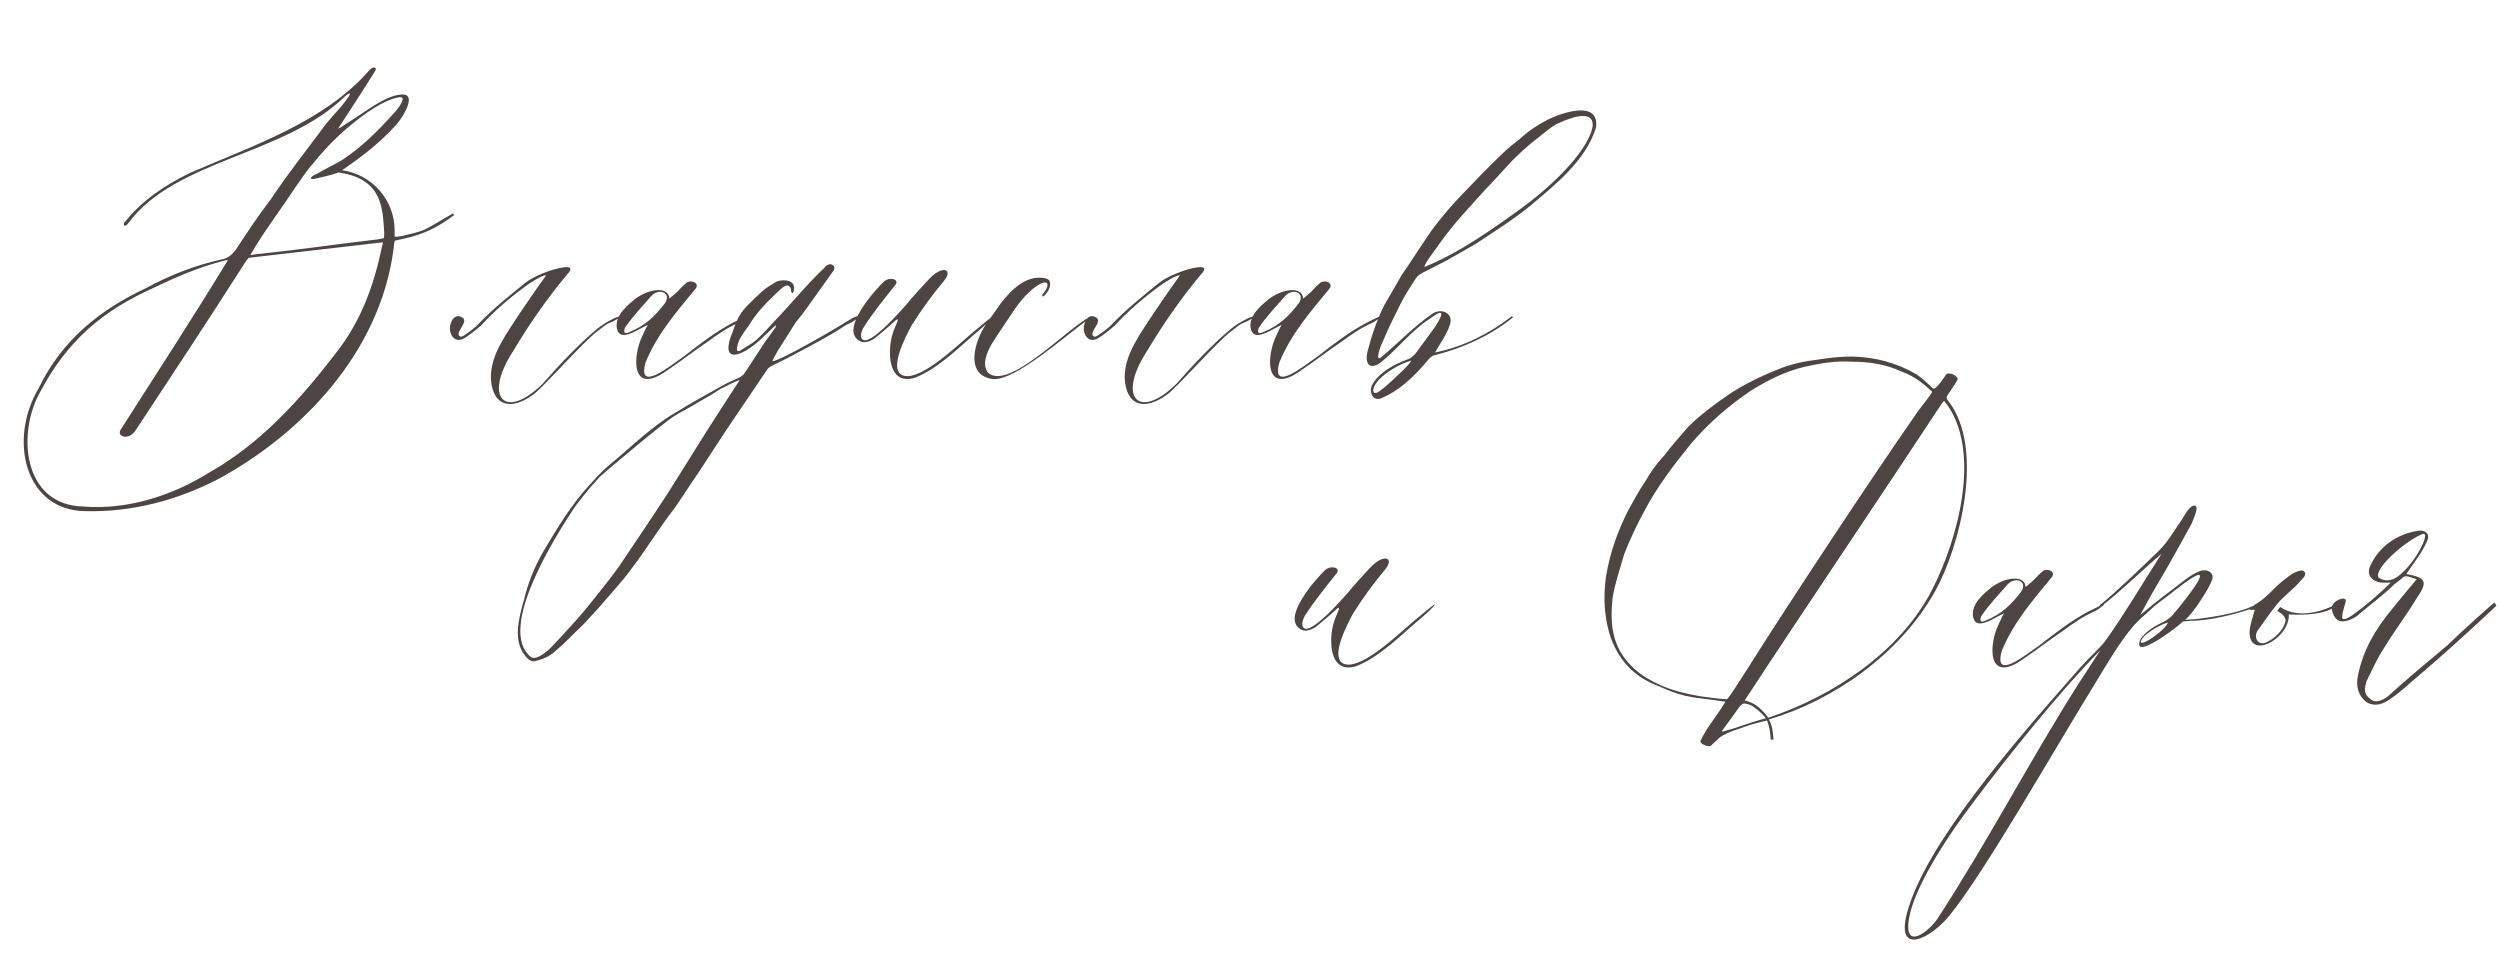 <?xml version="1.0" encoding="UTF-8"?> <svg xmlns="http://www.w3.org/2000/svg" width="260" height="100" viewBox="0 0 260 100" fill="none"><path d="M35.58 17.7C38.82 18.18 40.98 20.88 41.04 23.82V24.6C41.16 24.66 41.46 24.6 41.82 24.54C42.6 24.36 43.44 24.18 44.16 23.88C45.12 23.4 46.14 22.74 47.1 22.2C47.1 22.26 47.22 22.26 47.22 22.38C45.54 23.64 44.04 24.36 42.18 24.78L41.1 25.02C40.98 25.08 40.98 25.62 40.92 25.98C39.48 36.66 31.44 45.06 22.74 49.8C18.48 52.02 13.74 53.28 8.88 53.16C2.58 53.1 0.84 45.72 4.02 40.38C6.48 35.28 10.5 32.16 15.24 29.94C17.76 28.56 20.46 27.54 23.22 26.94C23.76 26.82 24.12 26.46 24.48 26.04C25.74 24.12 26.76 22.56 28.14 20.76C29.82 18.24 31.74 15.78 33.54 13.38C34.26 12.36 35.22 11.46 35.94 10.5C36.42 9.9 36.66 9.36 35.88 10.02C29.64 16.14 18.3 16.56 13.38 23.16C12.96 23.82 12.66 23.28 13.08 22.98C14.82 20.82 17.22 19.2 19.86 17.94C26.52 15.06 33.72 12.66 38.4 7.32C38.76 6.84 39.36 6.96 38.94 7.5C37.86 9.24 36.18 11.82 35.16 13.38C35.58 13.2 35.82 12.96 36.24 12.72C37.92 11.7 39.9 10.02 41.64 9.84C43.5 9.6 41.94 12.12 41.28 12.9C39.42 14.94 37.68 16.26 35.58 17.7ZM35.22 17.94C34.32 18.24 33.54 18.42 32.7 18.6C32.04 18.72 32.34 18.3 33 18.06C33.78 17.58 34.68 17.16 35.52 16.68C37.56 15.36 39.3 13.62 40.92 11.82C41.28 11.46 42.6 9.84 41.34 10.14C40.26 10.38 39.18 11.04 38.28 11.64C36.06 13.2 34.26 14.88 32.58 16.98C31.86 17.76 31.32 18.66 30.66 19.56C29.1 21.96 27.36 24.18 26.04 26.52C26.34 26.52 26.7 26.4 27 26.4C31.08 25.98 35.1 25.38 39.24 24.9L39.9 24.78C39.96 24.66 39.96 24.42 39.96 24.18C39.78 21.84 39.9 18.6 35.22 17.94ZM23.7 27.06C23.46 27.06 23.22 27.12 23.04 27.18C20.34 27.9 18.12 28.92 15.96 29.94C13.44 31.08 11.1 32.46 9.12 34.26C7.14 36.06 5.52 38.22 4.26 40.62C1.74 44.88 2.28 52.56 8.7 52.68C13.14 53.04 17.82 51.6 21.66 49.2C27.12 46.14 31.26 41.52 34.98 36.66C37.56 33.36 38.88 29.7 39.72 25.68L39.84 25.2C39.6 25.26 39.54 25.2 39.3 25.26C35.1 25.74 31.08 26.22 26.82 26.7L25.86 26.82C25.68 27 25.44 27.36 25.26 27.66C21.54 33.48 17.82 39.12 14.1 44.76C13.32 45.9 12.12 45.36 12.54 44.7C16.26 38.88 20.16 32.88 23.7 27.06ZM46.849 34.56C46.609 33.84 47.149 32.46 48.049 33C48.829 33.42 47.389 34.44 47.749 34.92C47.929 35.1 48.109 34.98 48.289 34.86C48.829 34.5 49.429 34.08 49.849 33.6C51.349 32.04 53.029 30.72 54.649 29.4C55.369 28.86 56.209 28.5 57.049 28.2C57.529 28.02 60.289 27.18 58.969 28.56C57.049 30.84 55.069 33.66 53.389 36.48C50.209 41.34 52.489 43.8 56.449 39.9C58.009 38.1 60.349 35.64 61.969 34.32C62.569 33.78 63.229 33.42 63.949 33.06C65.509 32.52 64.189 33.18 63.649 33.48C63.049 33.66 62.629 34.08 62.149 34.44C60.829 35.34 56.149 40.68 55.369 41.1C53.269 42.6 51.469 42.3 51.109 39.9C50.869 38.46 51.409 36.9 52.129 35.64C52.849 34.26 55.969 29.76 56.809 28.62C56.329 28.62 55.189 29.4 54.829 29.64C53.089 30.9 51.409 32.34 49.969 33.9C49.489 34.32 48.949 34.74 48.409 35.1C47.509 35.7 46.969 35.1 46.849 34.56ZM65.403 34.74C64.683 34.98 64.263 34.8 64.143 34.08C63.963 32.76 65.343 31.68 66.063 31.08C67.623 29.94 69.543 29.82 69.603 31.02C69.603 31.08 69.723 30.96 70.083 30.66C70.623 30.24 70.803 29.88 71.403 29.4C71.763 29.1 72.783 29.34 72.363 30C70.383 32.4 68.343 34.74 67.143 37.68C66.243 40.86 69.543 38.16 71.103 37.08C72.723 35.82 74.343 34.56 76.143 33.6C78.003 32.64 78.243 32.64 76.983 33.48C75.543 34.14 74.763 34.68 73.623 35.52C72.183 36.48 70.743 37.62 69.303 38.58C65.643 41.16 65.763 37.14 66.783 34.98C66.963 34.62 67.143 34.14 67.383 33.78C66.723 34.08 66.003 34.56 65.403 34.74ZM67.743 30.78C66.843 31.8 65.823 32.88 65.043 34.02C64.863 34.32 64.803 34.86 65.403 34.56C67.203 33.84 68.163 32.82 69.183 31.5C69.843 30.42 68.523 29.94 67.743 30.78ZM80.649 33.84C80.409 34.08 79.689 34.74 79.509 34.92C77.529 36.9 75.009 38.04 75.969 35.1C76.149 34.68 76.269 34.32 76.389 33.96C76.749 33 77.109 32.4 77.769 31.74C78.249 31.26 78.789 30.72 79.329 30.24C79.749 29.88 80.289 29.58 80.769 29.28C81.369 29.04 82.749 29.04 82.569 30.12C82.509 30.78 82.209 30.36 82.269 30.12C82.209 29.76 81.909 29.58 81.609 29.76C81.429 29.88 81.249 30 81.069 30.18C79.929 31.26 78.729 32.4 77.889 33.84C77.589 34.26 77.229 34.74 76.989 35.16C76.809 35.46 76.269 36.9 77.049 36.42C77.589 36.06 78.189 35.76 78.669 35.34C79.329 34.74 79.929 34.08 80.529 33.42C82.329 31.56 83.889 29.58 85.749 27.84C86.349 27.06 87.069 27.72 86.649 28.2C85.749 29.46 84.849 30.72 83.949 31.98C83.589 32.52 83.169 33 82.749 33.54C82.149 34.5 81.489 35.52 80.889 36.48C80.769 36.72 80.289 37.5 80.349 37.56C81.129 37.56 87.489 33.84 88.089 33.42C89.889 32.28 89.469 33.18 88.029 33.78C85.929 35.16 84.069 36.06 82.089 37.14C81.489 37.44 80.889 37.74 80.289 38.04C80.049 38.16 79.809 38.34 79.689 38.58C78.309 40.62 76.929 42.66 75.549 44.7C74.589 46.2 73.569 47.7 72.609 49.2C71.769 50.4 70.989 51.66 70.149 52.86C68.589 54.84 67.269 57.06 65.709 59.1C64.809 60.36 63.729 61.5 62.709 62.7C62.349 63.12 61.989 63.54 61.569 63.96C61.089 64.5 60.609 65.04 60.069 65.52C59.289 66.3 58.569 67.02 57.729 67.74C57.129 68.28 56.409 68.58 55.629 68.76C55.269 68.82 55.029 68.64 54.849 68.46C53.229 66.84 53.949 64.32 54.489 62.4C54.909 60.66 55.569 58.98 56.469 57.42C57.969 54.9 59.469 52.38 61.449 50.28C62.049 49.62 62.649 48.96 63.369 48.36C65.649 46.5 67.689 44.4 70.269 42.9C71.829 41.94 73.449 41.04 75.069 40.14C75.669 39.78 76.329 39.54 76.929 39.24C77.169 39.12 77.349 38.94 77.469 38.76C78.189 37.68 78.909 36.54 79.629 35.46C79.749 35.28 79.869 35.16 79.989 34.98C80.229 34.56 80.889 33.9 80.649 33.84ZM76.929 39.54C76.749 39.54 76.209 39.84 76.029 39.9C75.669 40.08 75.309 40.26 74.949 40.44C73.929 41.1 72.849 41.7 71.829 42.3C71.229 42.66 70.689 42.9 70.149 43.26C69.189 43.8 63.129 48.9 62.409 49.56C62.049 49.98 61.689 50.34 61.329 50.76C60.789 51.42 60.249 52.08 59.769 52.74C57.489 56.16 51.789 65.4 55.149 68.28C55.749 68.88 57.249 67.44 57.549 67.08C58.689 65.88 59.829 64.62 60.909 63.36C62.049 61.92 63.249 60.48 64.329 58.98C66.069 56.4 67.809 53.82 69.489 51.24C70.449 49.74 71.349 48.24 72.309 46.74C73.629 44.58 75.069 42.42 76.449 40.26C76.509 40.14 76.869 39.66 76.929 39.54ZM91.929 29.28C92.529 28.74 93.729 29.04 93.009 29.76C91.869 31.2 90.789 32.52 89.829 34.02C89.649 34.32 89.229 35.28 89.949 35.4C90.969 35.34 93.249 32.82 94.209 31.74C94.989 30.78 95.769 29.94 96.609 29.04C97.989 27.54 99.189 27.96 98.169 29.22C96.909 30.72 95.829 32.22 94.809 33.84C94.329 34.74 91.929 39.12 94.389 39.12C96.549 39.06 100.269 35.22 101.769 34.08C104.229 31.98 103.389 33 102.069 34.14C99.909 35.94 97.629 38.34 95.109 39.3C92.169 40.14 92.349 36.18 92.829 34.74C92.949 34.14 93.969 32.46 92.829 33.6C92.289 34.08 91.749 34.56 91.149 35.04C90.609 35.52 89.889 35.7 89.529 35.52C87.069 34.44 91.209 29.94 91.929 29.28ZM102.512 33.78L104.072 31.56C104.972 30.42 106.052 29.22 107.552 28.92C107.912 28.86 109.052 28.8 109.172 29.28C109.352 29.76 108.992 30.42 108.512 30.84C108.392 30.84 108.392 30.72 108.392 30.66C108.512 30.54 108.752 30.18 108.812 30.06C109.472 28.68 107.432 29.4 105.572 32.1C104.732 33.36 103.892 34.56 103.112 35.82C102.632 36.66 102.092 37.92 102.752 38.76C104.912 40.68 110.972 34.14 113.372 32.94C113.372 32.94 113.432 32.94 113.432 33C110.672 35.04 105.512 39.66 103.232 39.42C100.232 39 101.432 35.34 102.512 33.78ZM112.767 34.56C112.527 33.84 113.067 32.46 113.967 33C114.747 33.42 113.307 34.44 113.667 34.92C113.847 35.1 114.027 34.98 114.207 34.86C114.747 34.5 115.347 34.08 115.767 33.6C117.267 32.04 118.947 30.72 120.567 29.4C121.287 28.86 122.127 28.5 122.967 28.2C123.447 28.02 126.207 27.18 124.887 28.56C122.967 30.84 120.987 33.66 119.307 36.48C116.127 41.34 118.407 43.8 122.367 39.9C123.927 38.1 126.267 35.64 127.887 34.32C128.487 33.78 129.147 33.42 129.867 33.06C131.427 32.52 130.107 33.18 129.567 33.48C128.967 33.66 128.547 34.08 128.067 34.44C126.747 35.34 122.067 40.68 121.287 41.1C119.187 42.6 117.387 42.3 117.027 39.9C116.787 38.46 117.327 36.9 118.047 35.64C118.767 34.26 121.887 29.76 122.727 28.62C122.247 28.62 121.107 29.4 120.747 29.64C119.007 30.9 117.327 32.34 115.887 33.9C115.407 34.32 114.867 34.74 114.327 35.1C113.427 35.7 112.887 35.1 112.767 34.56ZM131.321 34.74C130.601 34.98 130.181 34.8 130.061 34.08C129.881 32.76 131.261 31.68 131.981 31.08C133.541 29.94 135.461 29.82 135.521 31.02C135.521 31.08 135.641 30.96 136.001 30.66C136.541 30.24 136.721 29.88 137.321 29.4C137.681 29.1 138.701 29.34 138.281 30C136.301 32.4 134.261 34.74 133.061 37.68C132.161 40.86 135.461 38.16 137.021 37.08C138.641 35.82 140.261 34.56 142.061 33.6C143.921 32.64 144.161 32.64 142.901 33.48C141.461 34.14 140.681 34.68 139.541 35.52C138.101 36.48 136.661 37.62 135.221 38.58C131.561 41.16 131.681 37.14 132.701 34.98C132.881 34.62 133.061 34.14 133.301 33.78C132.641 34.08 131.921 34.56 131.321 34.74ZM133.661 30.78C132.761 31.8 131.741 32.88 130.961 34.02C130.781 34.32 130.721 34.86 131.321 34.56C133.121 33.84 134.081 32.82 135.101 31.5C135.761 30.42 134.441 29.94 133.661 30.78ZM143.967 31.74L145.767 28.62C146.847 27.06 147.867 25.44 148.947 23.88C149.847 22.68 150.807 21.54 151.827 20.46C153.267 18.96 154.707 17.46 156.207 16.02C156.807 15.42 157.527 14.88 158.187 14.34C159.027 13.56 159.987 12.96 161.007 12.42C162.507 11.7 166.347 10.38 165.987 13.26C164.907 16.74 161.667 19.26 159.267 21.3C157.467 22.8 155.427 24.06 153.447 25.38C152.427 25.98 151.347 26.58 150.267 27.18C149.487 27.6 148.707 27.96 147.927 28.38C147.687 28.5 147.447 28.68 147.267 28.92C146.727 29.76 146.127 30.66 145.647 31.62C144.987 32.94 144.327 34.26 143.787 35.58C143.607 35.88 142.887 37.86 143.727 37.08C145.527 35.58 147.027 33.96 148.947 32.64C149.907 31.98 151.167 32.58 150.807 33.72C150.447 34.86 149.727 35.76 149.247 36.66C152.427 36 154.947 34.62 157.167 32.94C157.287 32.82 157.407 33.06 157.287 33.06C154.887 34.98 152.127 36.18 149.367 36.9C148.947 36.96 148.707 37.2 148.467 37.5C146.907 39.36 145.347 40.74 143.547 41.46C142.587 41.7 142.407 40.5 142.707 40.02C143.487 38.64 145.107 37.86 146.367 37.38C146.667 37.32 146.967 37.02 147.207 36.78C147.867 35.88 148.527 34.98 149.187 34.08C149.667 33.36 150.687 31.68 148.827 33.06C146.727 34.38 145.167 36.54 143.367 37.86C142.167 38.52 141.987 37.44 142.227 36.54C142.647 34.92 143.187 33.3 143.967 31.74ZM148.107 27.78C151.707 26.34 155.247 23.82 158.307 21.6C160.707 19.86 165.027 16.08 165.627 13.2C165.867 11.04 162.627 12.54 161.787 12.96C161.247 13.26 160.707 13.74 160.167 14.16C158.907 15.12 157.707 16.2 156.627 17.4C155.667 18.48 154.647 19.5 153.687 20.58C152.787 21.6 151.887 22.56 151.047 23.58C150.207 24.6 149.427 25.74 148.647 26.82C148.467 27.06 148.287 27.36 148.107 27.78ZM146.787 37.5C145.707 37.8 144.567 38.46 143.727 39.18C143.307 39.54 142.767 40.2 142.827 40.68C142.947 41.28 143.907 40.32 144.087 40.2C144.627 39.72 145.167 39.24 145.647 38.76C146.067 38.4 146.667 37.74 146.787 37.5Z" fill="#4D4543"></path><path d="M137.82 59.28C138.42 58.74 139.62 59.04 138.9 59.76C137.76 61.2 136.68 62.52 135.72 64.02C135.54 64.32 135.12 65.28 135.84 65.4C136.86 65.34 139.14 62.82 140.1 61.74C140.88 60.78 141.66 59.94 142.5 59.04C143.88 57.54 145.08 57.96 144.06 59.22C142.8 60.72 141.72 62.22 140.7 63.84C140.22 64.74 137.82 69.12 140.28 69.12C142.44 69.06 146.16 65.22 147.66 64.08C150.12 61.98 149.28 63 147.96 64.14C145.8 65.94 143.52 68.34 141 69.3C138.06 70.14 138.24 66.18 138.72 64.74C138.84 64.14 139.86 62.46 138.72 63.6C138.18 64.08 137.64 64.56 137.04 65.04C136.5 65.52 135.78 65.7 135.42 65.52C132.96 64.44 137.1 59.94 137.82 59.28ZM183.665 74.7C183.125 74.1 182.705 73.68 182.045 73.32C181.205 73.02 181.205 73.2 180.905 73.5C180.365 74.28 179.885 74.94 179.345 75.66L179.045 76.08C179.165 76.08 179.465 76.02 179.585 75.96C180.785 75.66 181.805 75.18 183.665 74.7ZM183.785 74.94C183.425 75 182.045 75.36 181.745 75.48C180.785 75.84 179.765 76.08 178.865 76.68C178.565 76.98 178.205 77.28 177.905 77.58C177.605 77.7 176.645 77.34 176.885 76.98C177.485 75.72 178.385 74.64 179.045 73.62C179.345 73.08 179.585 72.96 179.285 72.96C177.905 72.72 176.585 72.66 175.265 72.36C174.245 72.12 173.405 71.76 172.445 71.34C169.865 70.38 168.125 68.46 167.345 65.76C166.805 63.84 166.745 61.86 167.045 59.82C167.465 57.42 168.245 55.2 169.385 52.98C169.925 52.02 170.465 51 171.125 50.04C171.665 49.08 172.325 48.18 173.105 47.34C173.885 46.32 174.725 45.36 175.565 44.4C176.885 43.08 178.385 42 179.945 40.92C181.445 39.96 183.125 39.12 184.805 38.46C186.185 37.86 187.685 37.56 189.185 37.38C190.325 37.2 191.465 37.08 192.605 37.08C195.065 37.14 197.285 37.74 199.325 38.94C200.045 39.42 200.405 39.84 201.005 40.38C201.305 40.68 202.265 39.12 202.445 38.88C202.925 38.7 203.705 39.18 203.585 39.48C203.345 39.96 202.805 40.68 202.505 41.16C202.385 41.4 202.505 41.58 202.625 41.7C206.465 46.62 203.825 56.88 201.245 61.5C197.585 68.04 190.685 72.84 183.965 74.82C184.385 75.6 184.385 76.32 184.445 76.92C184.445 76.92 184.205 76.92 184.145 76.92C184.145 76.32 184.025 75.6 183.785 74.94ZM192.605 37.62C190.805 37.5 189.245 37.8 187.625 38.16C185.645 38.64 183.845 39.54 182.105 40.62C179.705 42.24 177.605 44.1 175.865 46.14C174.065 48.36 172.325 50.64 171.005 53.16C170.225 54.6 169.505 56.1 168.905 57.66C168.485 59.16 167.945 60.66 167.705 62.22C167.465 64.5 167.585 66.6 168.965 68.46C169.625 69.3 170.345 69.96 171.245 70.5C173.105 71.64 174.845 72.06 176.885 72.42C177.785 72.54 179.045 72.72 179.585 72.72C179.765 72.72 181.025 70.62 181.745 69.54C185.825 63.06 194.645 49.68 199.505 42.72C200.045 42 201.005 40.8 200.945 40.74C199.985 39.84 199.085 39.12 197.765 38.64C196.085 37.86 194.345 37.62 192.605 37.62ZM202.205 41.7C202.145 41.7 201.905 42 201.845 42.12C196.925 49.62 186.185 65.58 181.925 72.12L181.445 72.84C182.645 73.14 183.245 73.8 183.905 74.64C190.625 72.42 197.585 67.8 200.885 61.44C203.645 56.1 206.225 46.68 202.205 41.7ZM206.45 64.74C205.73 64.98 205.31 64.8 205.19 64.08C205.01 62.76 206.39 61.68 207.11 61.08C208.67 59.94 210.59 59.82 210.65 61.02C210.65 61.08 210.77 60.96 211.13 60.66C211.67 60.24 211.85 59.88 212.45 59.4C212.81 59.1 213.83 59.34 213.41 60C211.43 62.4 209.39 64.74 208.19 67.68C207.29 70.86 210.59 68.16 212.15 67.08C213.77 65.82 215.39 64.56 217.19 63.6C219.05 62.64 219.29 62.64 218.03 63.48C216.59 64.14 215.81 64.68 214.67 65.52C213.23 66.48 211.79 67.62 210.35 68.58C206.69 71.16 206.81 67.14 207.83 64.98C208.01 64.62 208.19 64.14 208.43 63.78C207.77 64.08 207.05 64.56 206.45 64.74ZM208.79 60.78C207.89 61.8 206.87 62.88 206.09 64.02C205.91 64.32 205.85 64.86 206.45 64.56C208.25 63.84 209.21 62.82 210.23 61.5C210.89 60.42 209.57 59.94 208.79 60.78ZM216.458 69.3C217.537 68.1 218.438 67.38 219.038 66.54C220.958 63.84 222.758 60.78 224.798 57.6C223.118 58.98 220.178 61.86 218.438 63.12L218.377 62.94C220.298 61.38 222.638 59.1 224.558 57.24C225.518 56.28 226.178 55.08 226.898 54.06C227.257 53.52 227.798 52.38 228.338 52.62C228.698 52.74 228.038 54.18 227.918 54.48C227.018 56.1 226.178 57.66 225.278 59.22C224.738 60.12 224.318 60.84 223.838 61.68L222.578 63.96C223.658 63.06 224.858 62.1 225.998 61.26C226.718 60.72 227.798 59.76 228.758 59.4C229.598 59.1 230.258 59.58 230.078 60.24C229.838 61.08 227.978 63.96 227.257 64.44C227.138 64.5 228.158 64.38 228.458 64.38C230.018 64.2 232.478 63.78 233.798 63.24C234.698 62.76 235.538 63 234.158 63.3C232.418 63.9 229.778 64.56 227.918 64.56C227.618 64.56 227.378 64.62 227.078 64.62C227.018 64.62 226.898 64.74 226.778 64.86C226.058 65.52 221.558 68.82 222.638 66.42C223.178 65.64 224.198 65.04 225.098 64.62C225.578 64.38 225.938 64.02 226.058 63.84C226.418 63.42 230.438 58.62 228.038 60.06C226.958 60.72 225.578 61.92 224.558 62.64C223.838 63.18 223.298 63.78 222.698 64.26C222.458 64.5 222.218 64.74 221.978 64.98C220.358 66.84 218.918 69.42 217.657 71.46C213.457 78.3 206.377 90.72 202.837 95.1C201.037 97.44 197.077 99.66 198.337 94.92C200.257 87.84 209.197 77.52 216.458 69.3ZM205.297 83.34C201.877 87.84 198.637 93.12 198.457 96.18C198.337 98.64 200.617 96.84 201.517 95.52C206.857 87.3 211.117 79.08 216.097 71.22L218.438 67.62C214.237 71.88 208.717 78.78 205.297 83.34ZM225.458 64.74C224.378 65.04 222.818 66.12 222.698 66.6C222.278 67.56 225.278 65.52 225.458 64.74ZM236.835 63.54L237.135 63.12C239.115 64.5 241.875 63.42 242.895 62.88C243.195 62.76 242.475 64.14 238.035 63.9C238.155 66.36 233.955 68.7 233.955 65.76C233.955 65.04 234.315 64.14 234.495 63.42C234.315 63.42 234.135 63.42 233.955 63.42C234.135 63.24 234.315 63.06 234.495 62.88C235.215 62.52 235.935 61.8 236.655 61.08C237.195 60.54 237.915 60 238.455 59.64C238.815 59.46 239.415 59.16 239.655 59.46C239.955 59.76 239.475 60.18 239.295 60.36C238.575 61.26 237.495 61.98 236.775 62.88C236.055 63.78 235.395 64.74 234.795 65.58C234.375 66.18 234.735 67.26 235.755 66.78C236.715 66.3 237.435 65.52 237.675 64.68C237.795 64.32 237.495 63.9 236.835 63.54ZM247.371 60.06C247.911 60.48 248.751 60.48 249.471 59.88C251.271 58.5 252.951 55.08 251.871 55.56C249.831 56.46 246.831 59.28 247.371 60.06ZM251.331 60.24C250.731 60.06 250.191 59.76 249.891 60.06C249.651 60.3 249.291 60.54 248.991 60.78C247.911 61.86 246.651 62.76 245.391 63.84C244.911 64.32 243.591 64.98 242.991 64.38C242.631 64.02 242.511 63.54 242.511 63.18C242.511 62.46 244.131 61.86 243.951 62.58C243.771 63.3 243.591 63.66 243.591 64.2C243.591 64.62 244.251 64.26 244.671 63.96C245.931 63.06 247.371 61.86 248.631 60.6C248.451 60.6 248.271 60.6 247.911 60.6C246.831 60.6 245.991 59.88 246.531 58.8C247.431 56.82 249.351 55.5 251.511 55.2C252.231 55.08 252.771 55.56 252.411 56.28C251.871 57.54 250.971 58.62 250.251 59.7C252.231 60.06 252.591 60.42 251.331 62.22C250.251 64.02 248.991 65.64 247.911 67.44C247.191 68.52 246.651 69.78 246.111 70.86C245.931 71.58 245.751 72.12 246.471 72.66C247.011 73.2 247.731 72.84 248.271 72.48C250.251 70.68 252.411 68.88 254.571 67.08C255.831 65.82 257.991 63.9 259.431 62.64C259.431 62.82 259.611 62.82 259.611 63C259.611 63 258.711 63.84 258.531 64.02C256.191 66.18 254.031 68.16 251.691 70.14C250.611 71.04 249.711 71.94 248.631 72.66C247.911 73.2 247.011 73.56 246.111 73.02C245.211 72.3 245.031 71.4 245.211 70.32C245.751 67.62 247.011 65.46 248.811 63.3C249.531 62.4 250.431 61.32 251.331 60.24Z" fill="#4D4543"></path></svg> 